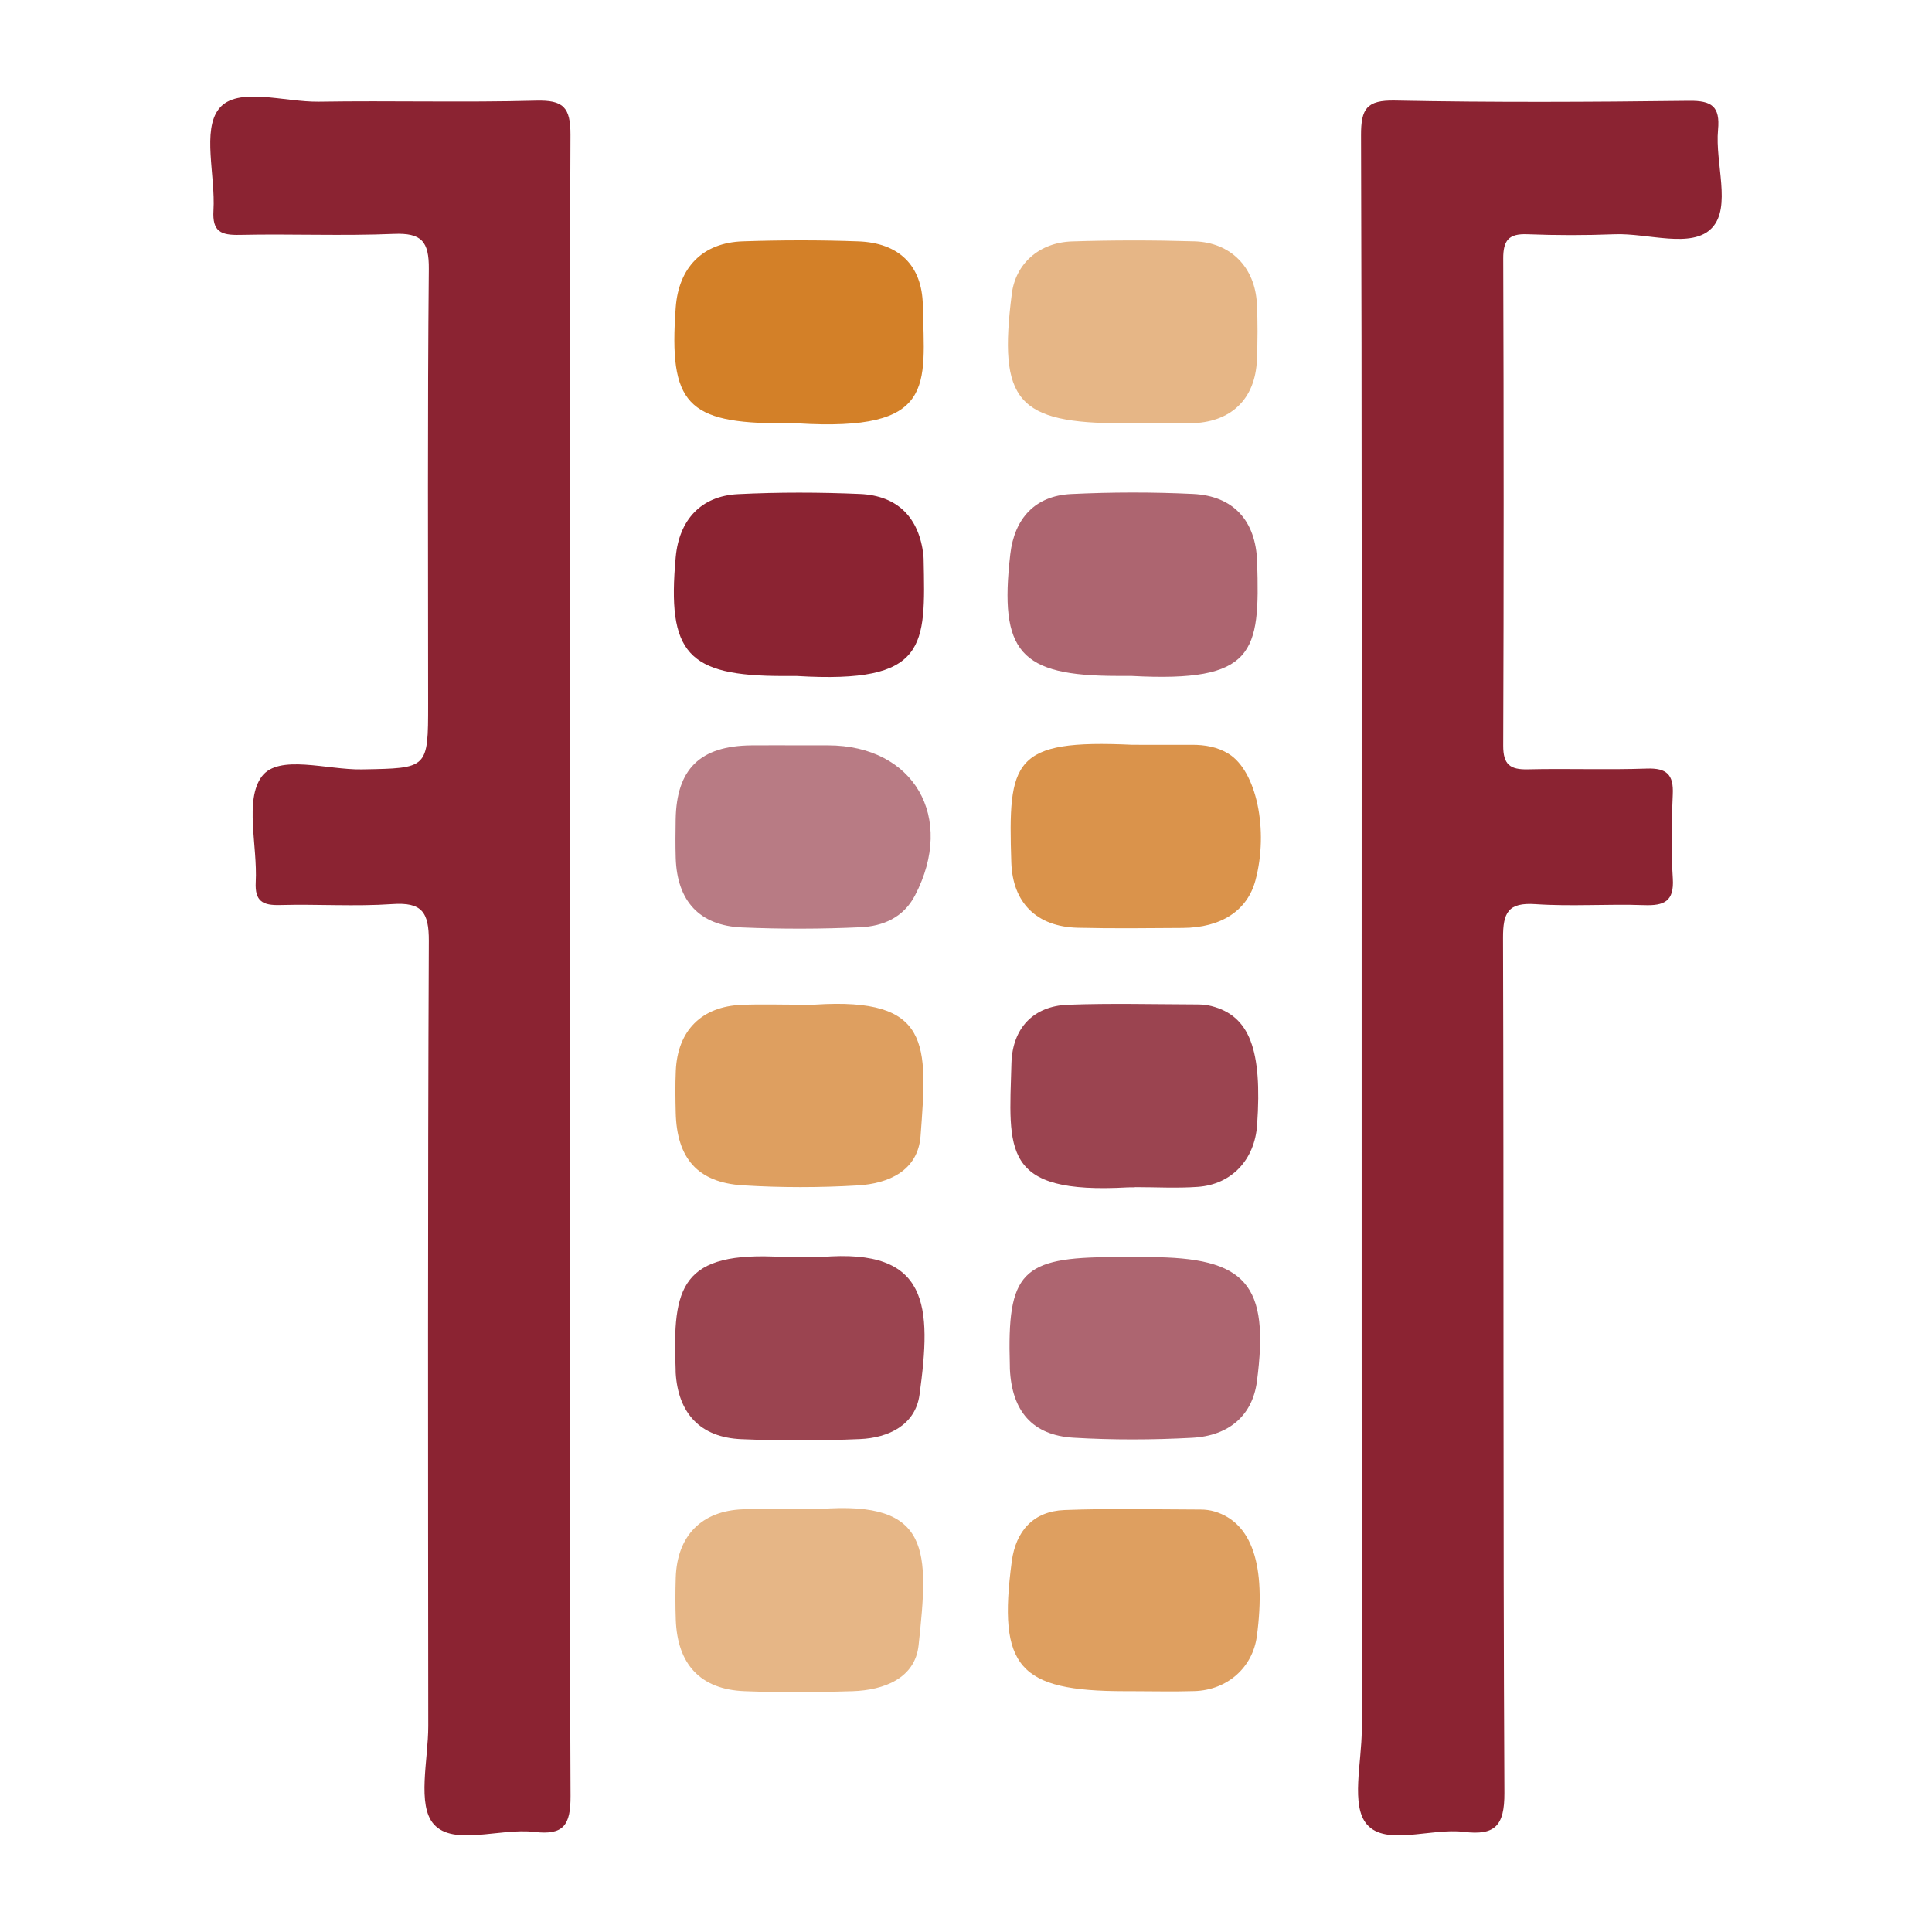 <?xml version="1.0" encoding="utf-8"?>
<!-- Generator: Adobe Illustrator 24.3.0, SVG Export Plug-In . SVG Version: 6.00 Build 0)  -->
<svg version="1.1" id="Layer_1" xmlns="http://www.w3.org/2000/svg" xmlns:xlink="http://www.w3.org/1999/xlink" x="0px" y="0px"
	 width="200px" height="200px" viewBox="0 0 200 200" enable-background="new 0 0 200 200" xml:space="preserve">
<rect x="-207.667" width="200" height="200"/>
<g>
	<path fill="#8B2332" d="M58.986,99.945c0.002,28.66-0.049,57.319,0.076,85.978c0.013,3.021-0.718,4.08-3.752,3.718
		c-3.56-0.425-8.359,1.5-10.399-0.789c-1.77-1.985-0.576-6.676-0.578-10.171c-0.019-27.088-0.06-54.175,0.059-81.262
		c0.013-2.998-0.717-4.041-3.783-3.828c-3.848,0.266-7.73-0.008-11.594,0.098c-1.796,0.049-2.648-0.36-2.541-2.383
		c0.198-3.731-1.185-8.481,0.626-10.924c1.744-2.353,6.771-0.671,10.348-0.735c6.872-0.123,6.872-0.038,6.872-6.809
		c0.001-14.995-0.072-29.99,0.072-44.983c0.028-2.872-0.754-3.762-3.631-3.641c-5.307,0.223-10.631-0.014-15.945,0.102
		c-1.937,0.042-2.849-0.326-2.717-2.528c0.217-3.605-1.205-8.313,0.577-10.542c1.865-2.332,6.77-0.663,10.338-0.72
		c7.489-0.119,14.985,0.094,22.471-0.107c2.818-0.075,3.581,0.665,3.569,3.548C58.938,42.626,58.984,71.285,58.986,99.945z"/>
	<path fill="#8B2332" d="M140.957,99.981c-0.003-28.657,0.035-57.314-0.063-85.97c-0.009-2.75,0.573-3.661,3.506-3.603
		c10.144,0.202,20.296,0.152,30.443,0.027c2.355-0.029,3.237,0.577,3.009,3c-0.325,3.464,1.409,7.986-0.624,10.152
		c-2.066,2.202-6.619,0.529-10.079,0.664c-3.016,0.118-6.043,0.117-9.059-0.001c-1.914-0.075-2.483,0.641-2.476,2.52
		c0.057,16.807,0.06,33.615-0.002,50.422c-0.007,1.955,0.713,2.493,2.54,2.45c4.105-0.096,8.218,0.065,12.321-0.078
		c2.074-0.072,2.791,0.622,2.692,2.683c-0.139,2.895-0.178,5.811,0.005,8.701c0.151,2.381-0.905,2.826-2.987,2.752
		c-3.74-0.134-7.502,0.153-11.23-0.102c-2.841-0.194-3.368,0.88-3.36,3.499c0.089,29.503-0.008,59.007,0.142,88.51
		c0.017,3.42-0.987,4.421-4.201,4.029c-3.433-0.418-8.055,1.499-10.027-0.764c-1.698-1.948-0.536-6.444-0.538-9.813
		C140.952,152.7,140.96,126.341,140.957,99.981z"/>
	<path fill="#DA934B" d="M117.205,77.1c2.053,0.005,4.107,0.011,6.16,0.002c1.352-0.006,2.648,0.209,3.817,0.928
		c2.885,1.773,4.18,7.908,2.778,13.119c-0.838,3.112-3.527,4.886-7.53,4.911c-3.623,0.023-7.249,0.071-10.87-0.019
		c-4.247-0.105-6.735-2.585-6.87-6.768C104.349,78.714,104.813,76.522,117.205,77.1z"/>
	<path fill="#DE9F60" d="M117.14,175.072c-0.242-0.001-0.483-0.001-0.725-0.001c-10.966-0.01-13.137-2.482-11.676-13.444
		c0.416-3.123,2.229-5.181,5.443-5.307c4.701-0.185,9.415-0.062,14.124-0.052c0.477,0.001,0.97,0.066,1.426,0.201
		c3.869,1.153,5.361,5.576,4.376,12.919c-0.432,3.222-3.045,5.563-6.449,5.673C121.489,175.13,119.314,175.073,117.14,175.072z"/>
	<path fill="#B87B84" d="M82.827,77.158c0.963,0,1.925-0.001,2.888,0c8.906,0.012,13.216,7.463,9.004,15.54
		c-1.2,2.301-3.324,3.183-5.642,3.29c-4.082,0.188-8.185,0.195-12.268,0.021c-4.414-0.188-6.722-2.744-6.859-7.198
		c-0.04-1.323-0.026-2.649-0.005-3.974c0.084-5.231,2.522-7.622,7.828-7.677C79.458,77.143,81.142,77.158,82.827,77.158z"/>
	<path fill="#9B4450" d="M117.471,122.915c-0.242,0-0.484-0.012-0.725,0.002c-13.132,0.74-12.294-3.808-12.043-12.837
		c0.101-3.647,2.267-5.936,5.858-6.069c4.463-0.164,8.937-0.045,13.407-0.032c0.48,0.001,0.973,0.05,1.437,0.168
		c3.945,1.007,5.278,4.491,4.732,12.309c-0.251,3.588-2.625,6.158-6.145,6.408c-2.164,0.154-4.347,0.028-6.521,0.028
		C117.471,122.9,117.471,122.908,117.471,122.915z"/>
	<path fill="#E6B686" d="M117.389,43.819c-0.362,0-0.724-0.001-1.086,0c-11.009,0.005-12.984-2.288-11.559-13.421
		c0.393-3.071,2.798-5.296,6.241-5.407c4.218-0.136,8.447-0.133,12.666-0.008c3.753,0.111,6.265,2.688,6.459,6.436
		c0.1,1.927,0.082,3.866,0.008,5.795c-0.16,4.144-2.724,6.56-6.939,6.603C121.25,43.836,119.319,43.819,117.389,43.819z"/>
	<path fill="#D38028" d="M82.551,43.825c-0.483,0-0.966,0-1.45,0c-9.997,0.002-11.88-2.022-11.152-11.985
		c0.303-4.15,2.784-6.716,6.94-6.857c3.982-0.135,7.976-0.141,11.958,0.003c4.168,0.151,6.6,2.442,6.684,6.59
		C95.701,39.965,96.937,44.701,82.551,43.825z"/>
	<path fill="#8B2332" d="M82.502,69.98c-0.482,0-0.963,0-1.445,0c-9.898,0.002-12.024-2.355-11.107-12.315
		c0.353-3.834,2.605-6.317,6.428-6.51c4.204-0.212,8.433-0.2,12.639-0.019c3.937,0.169,6.142,2.475,6.578,6.36
		c0.013,0.12,0.016,0.241,0.019,0.361C95.796,66.9,96.062,70.794,82.502,69.98z"/>
	<path fill="#AD6570" d="M117.12,69.973c-0.481-0.001-0.963-0.001-1.444-0.001c-10.097-0.004-12.261-2.462-11.092-12.597
		c0.429-3.72,2.576-6.05,6.286-6.232c4.201-0.205,8.427-0.211,12.629-0.01c4.203,0.201,6.506,2.786,6.64,7.026
		C130.436,67.561,129.942,70.668,117.12,69.973z"/>
	<path fill="#9B4450" d="M82.864,130.132c0.722,0.003,1.449,0.056,2.166-0.005c11.205-0.953,11.419,5.078,10.158,14.261
		c-0.429,3.127-3.199,4.459-6.171,4.586c-4.085,0.175-8.189,0.182-12.274,0.01c-4.241-0.179-6.548-2.667-6.799-6.893
		c-0.007-0.12,0-0.241-0.004-0.361c-0.331-8.515,0.524-12.253,11.118-11.605C81.658,130.161,82.262,130.129,82.864,130.132z"/>
	<path fill="#E6B686" d="M83.082,156.223c0.603-0.005,1.208,0.035,1.807-0.011c11.608-0.896,11.238,4.403,10.205,14.101
		c-0.366,3.429-3.584,4.649-6.823,4.758c-3.732,0.126-7.476,0.145-11.206-0.002c-4.548-0.179-6.947-2.77-7.108-7.405
		c-0.05-1.446-0.049-2.896-0.004-4.342c0.135-4.341,2.676-6.935,6.983-7.082C78.982,156.17,81.033,156.228,83.082,156.223z"/>
	<path fill="#DE9F60" d="M82.928,104.004c0.481-0.002,0.964,0.025,1.443-0.006c12.051-0.78,11.641,4.12,10.925,13.609
		c-0.271,3.587-3.309,4.919-6.495,5.107c-3.956,0.233-7.949,0.237-11.904-0.009c-4.681-0.292-6.837-2.805-6.947-7.527
		c-0.034-1.444-0.056-2.892,0.008-4.334c0.185-4.165,2.667-6.66,6.834-6.824C78.835,103.939,80.883,104.006,82.928,104.004z"/>
	<path fill="#AD6570" d="M117.449,130.136c0.482,0,0.963-0.001,1.445,0c10.127,0.008,12.554,2.797,11.22,12.887
		c-0.449,3.395-2.767,5.606-6.716,5.818c-4.082,0.219-8.196,0.235-12.275-0.009c-4.257-0.254-6.377-2.76-6.581-7.121
		c-0.006-0.12-0.001-0.241-0.004-0.362c-0.291-9.653,1.196-11.205,10.745-11.213C116.004,130.136,116.726,130.136,117.449,130.136z"
		/>
</g>
</svg>
